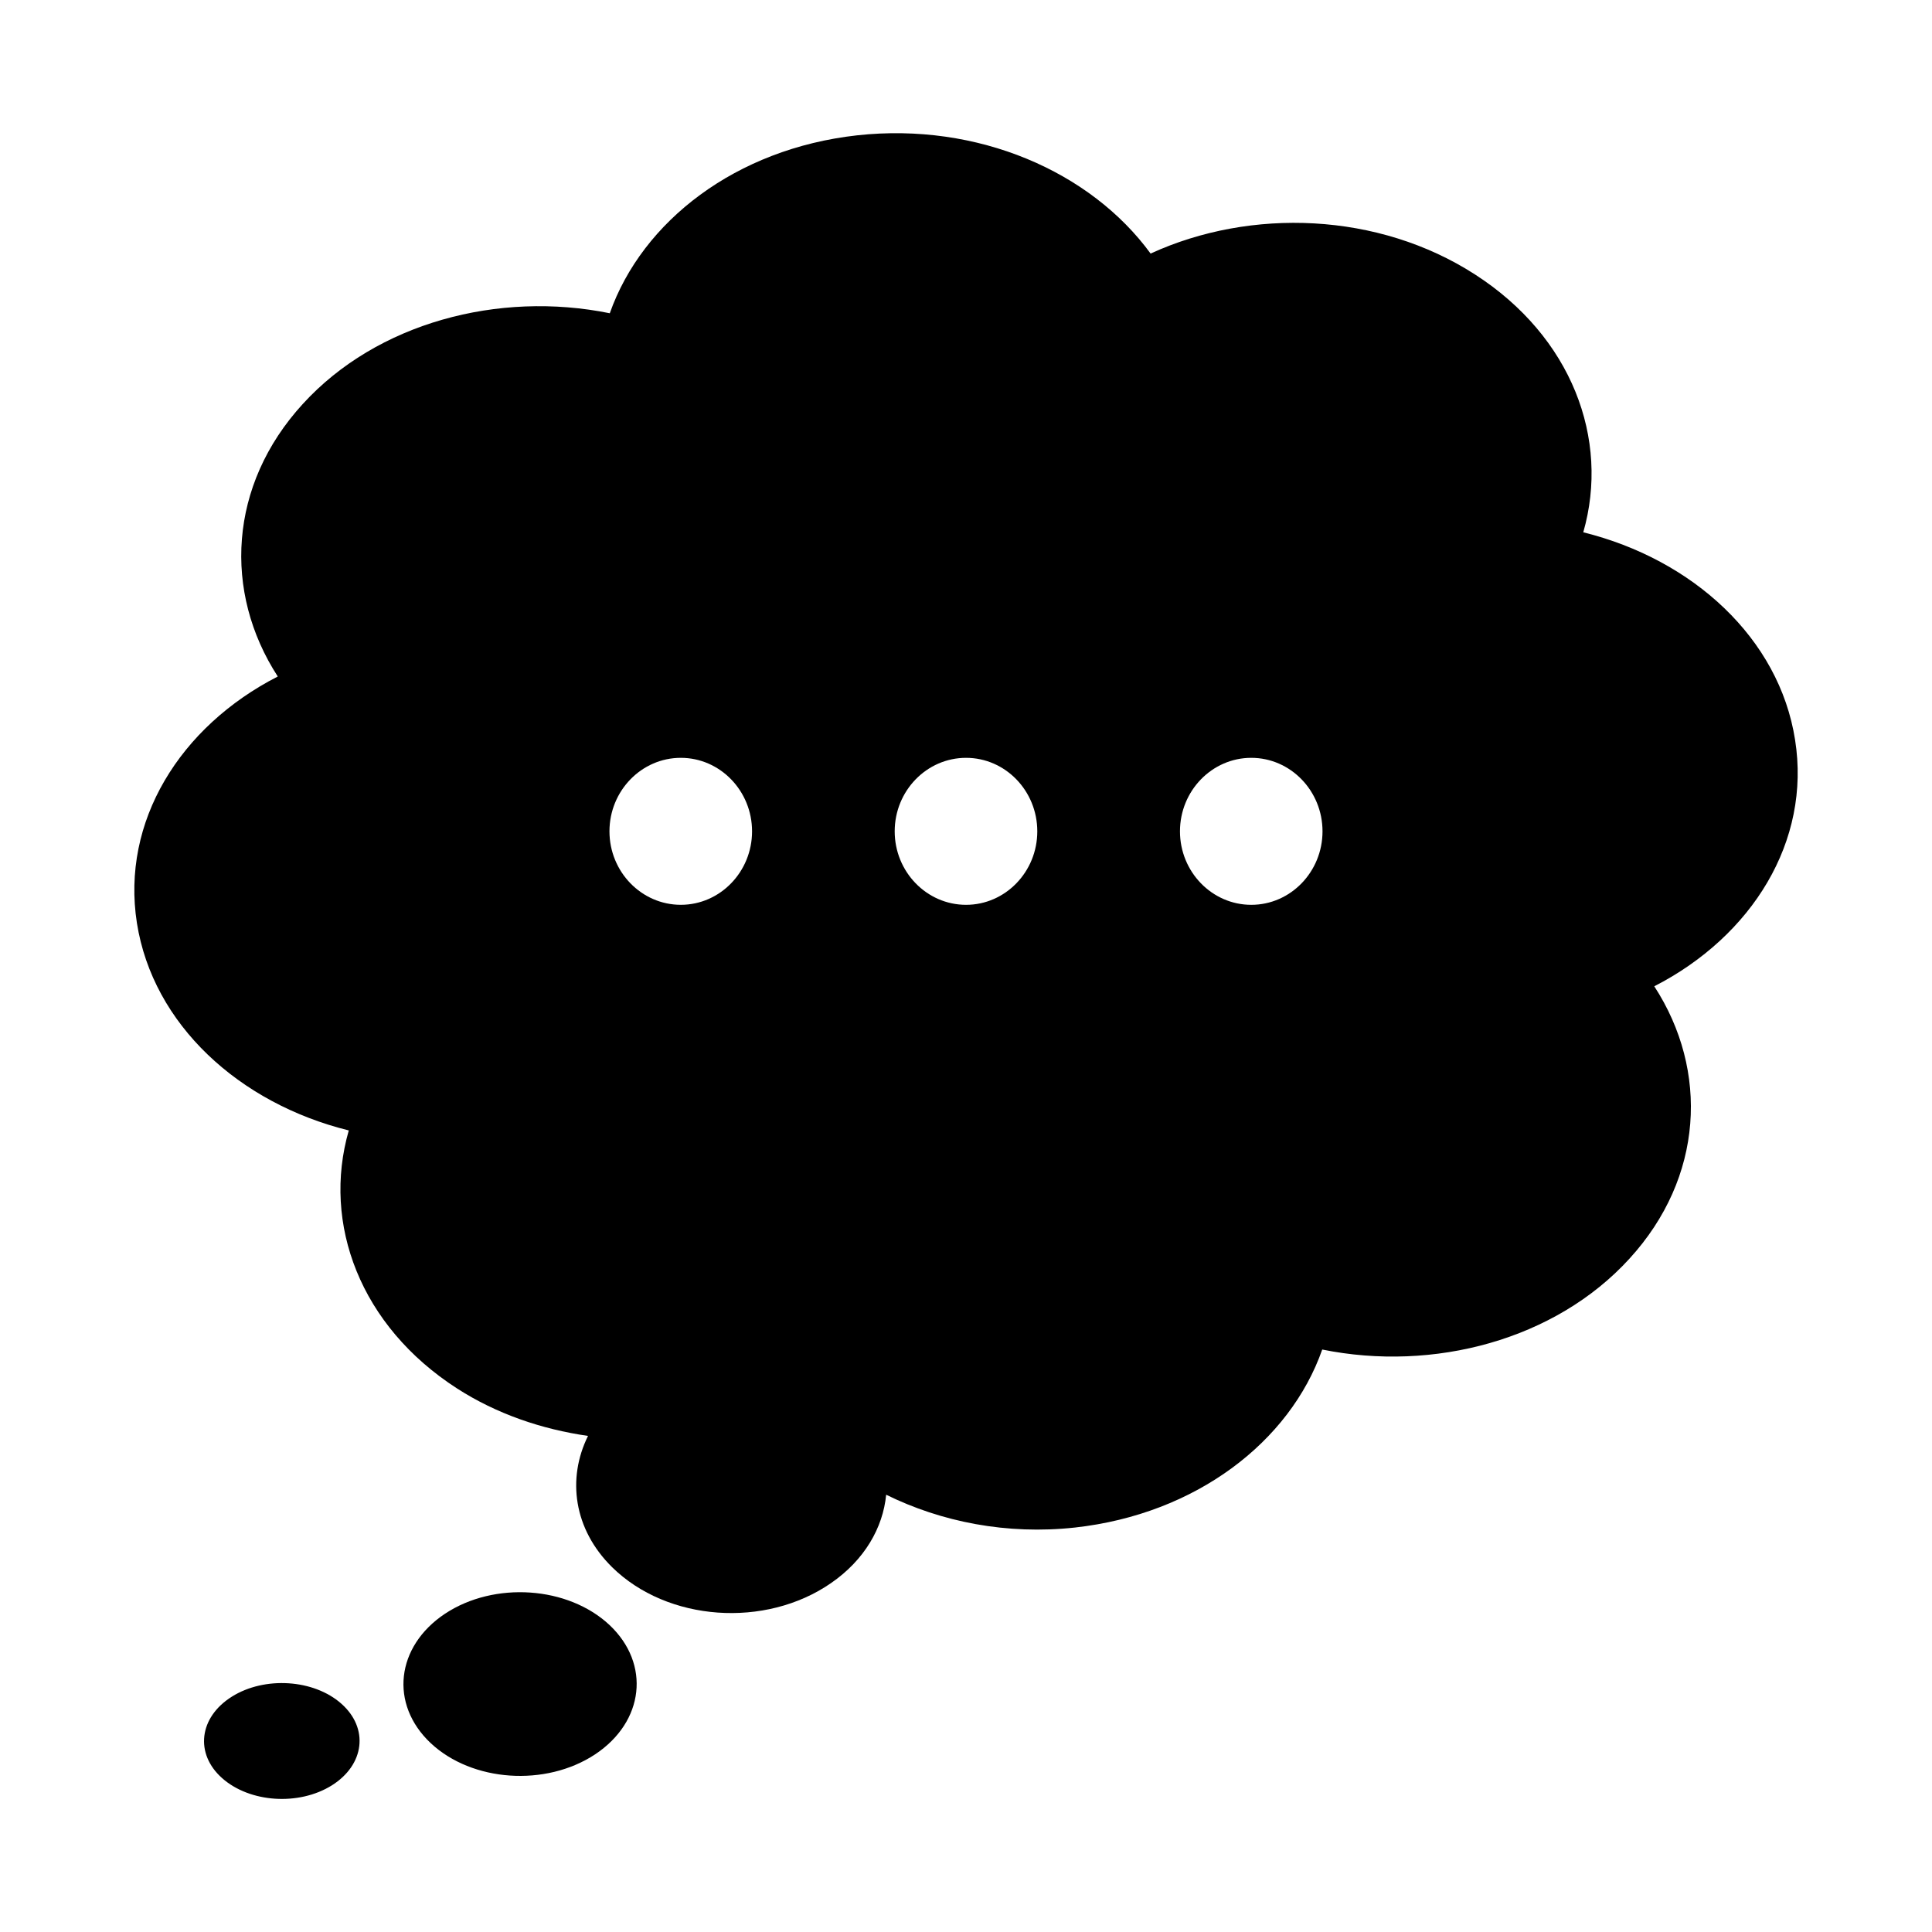 <?xml version="1.0" encoding="UTF-8"?>
<!-- Uploaded to: SVG Repo, www.svgrepo.com, Generator: SVG Repo Mixer Tools -->
<svg fill="#000000" width="800px" height="800px" version="1.1" viewBox="144 144 512 512" xmlns="http://www.w3.org/2000/svg">
 <g>
  <path d="m261.95 571.64c-13.051 8.676-14.785 23.977-3.809 34.305 10.957 10.281 30.449 11.637 43.547 2.992 13.051-8.645 14.785-23.992 3.824-34.305-10.988-10.281-30.492-11.621-43.562-2.992z"/>
  <path d="m205.46 593.62c-8.738 5.465-9.887 15.145-2.582 21.617 7.336 6.504 20.324 7.367 29.062 1.906 8.691-5.465 9.855-15.145 2.535-21.633-7.32-6.504-20.355-7.32-29.016-1.891z"/>
  <path d="m236.43 443.58c-7.117 24.75 3.055 51.844 28.668 68.359 10.531 6.785 22.5 10.832 34.73 12.594-5.606 11.336-3.809 24.734 6.375 34.777 14.641 14.422 40.637 16.281 58.062 4.203 8.832-6.109 13.73-14.625 14.578-23.395 14.609 7.195 31.961 10.676 50.066 8.691 32.055-3.559 56.914-22.719 65.496-47.168 29.504 5.984 61.75-2.535 81.383-24.043 19.711-21.508 21.129-49.879 6.613-72.219 25.914-13.289 41.578-38.43 37.312-65.32-4.203-26.891-27.078-47.801-56.129-54.992 7.086-24.734-3.07-51.828-28.688-68.328-25.586-16.5-59.371-17.742-85.977-5.543-15.871-21.742-45.801-34.84-77.777-31.332-32.07 3.559-56.914 22.719-65.543 47.152-29.465-5.996-61.727 2.523-81.359 24.043-19.695 21.523-21.113 49.863-6.629 72.219-25.914 13.289-41.547 38.414-37.328 65.336 4.238 26.879 27.082 47.77 56.145 54.965zm239.17-98.746c10.406 0 18.879 8.738 18.879 19.477 0 10.738-8.469 19.477-18.879 19.477-10.406 0-18.895-8.738-18.895-19.477 0-10.738 8.488-19.477 18.895-19.477zm-75.586 0c10.406 0 18.879 8.738 18.879 19.477 0 10.738-8.469 19.477-18.879 19.477-10.422 0-18.91-8.738-18.91-19.477 0-10.738 8.484-19.477 18.91-19.477zm-75.59 0c10.406 0 18.879 8.738 18.879 19.477 0 10.734-8.473 19.473-18.879 19.473-10.422 0-18.91-8.738-18.91-19.477 0.004-10.734 8.488-19.473 18.91-19.473z"/>
 </g>
</svg>